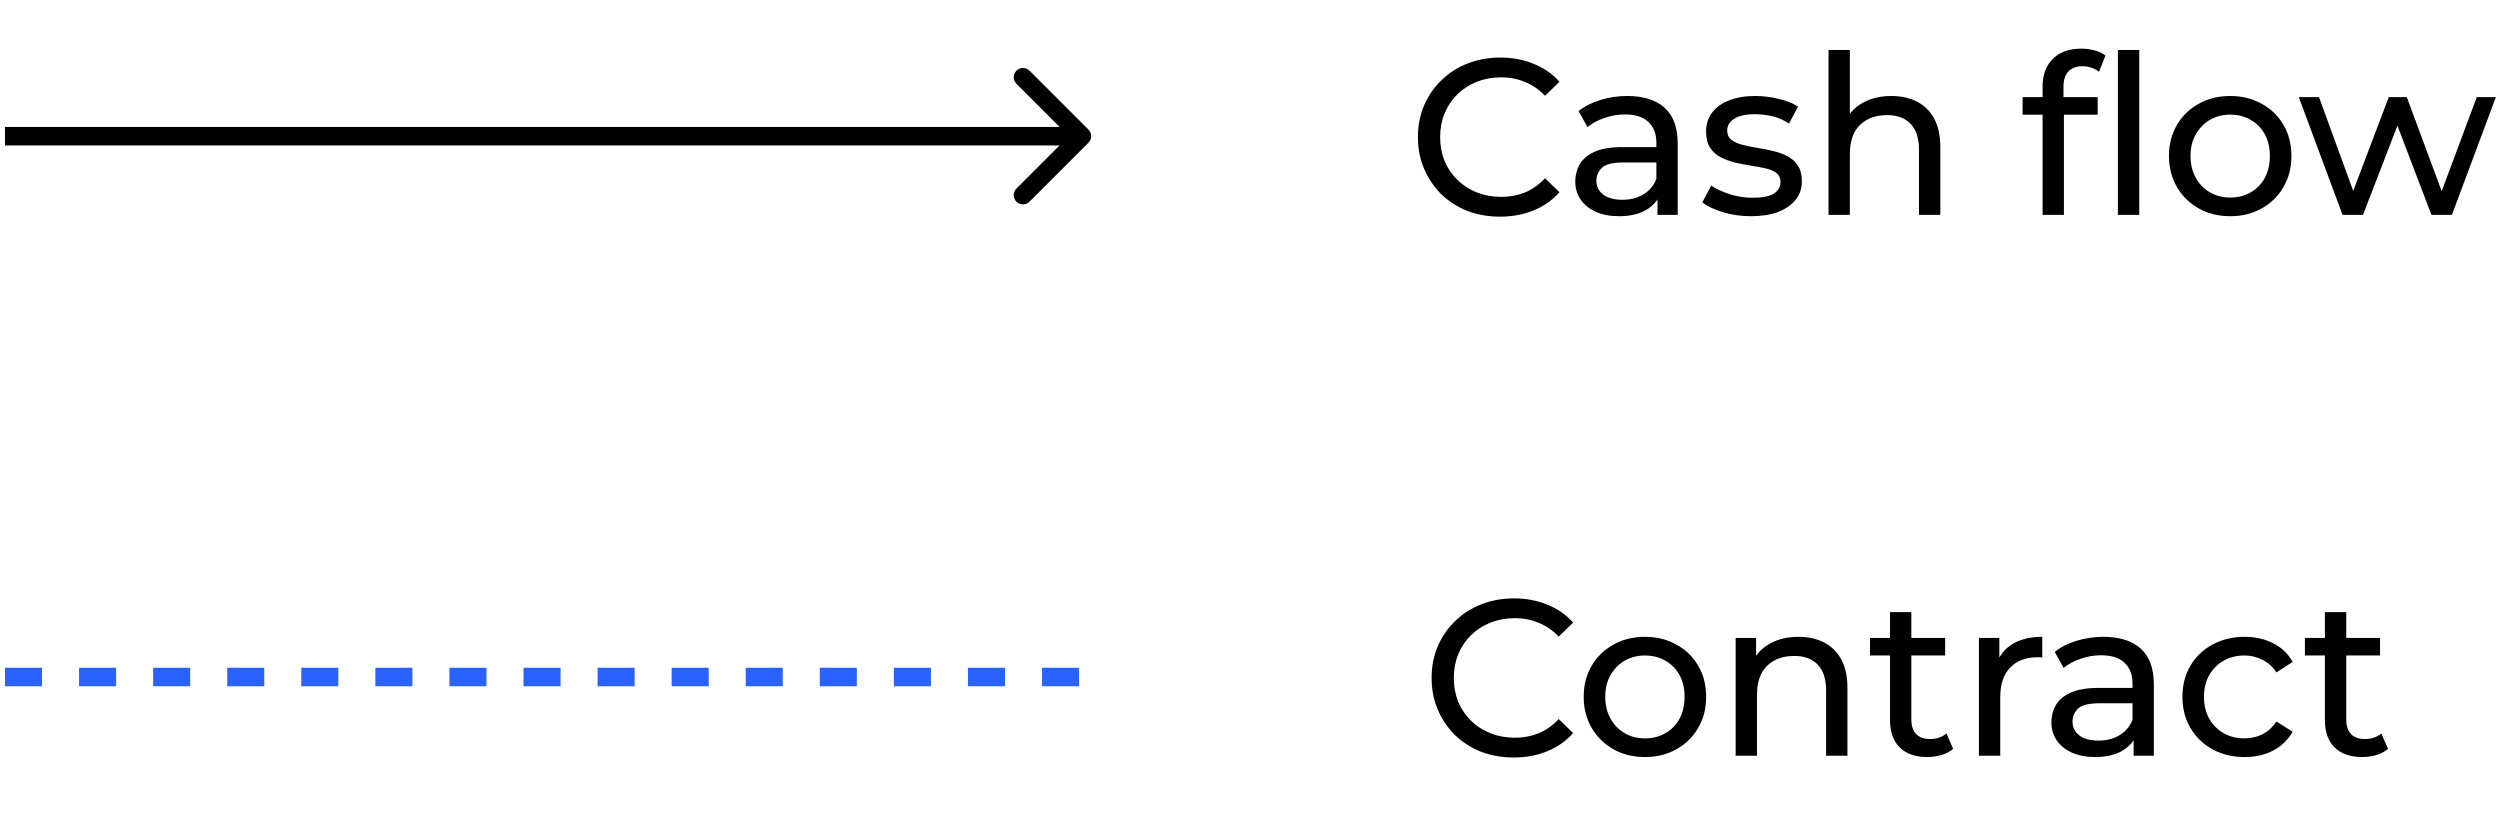 <?xml version="1.0" encoding="UTF-8"?> <svg xmlns="http://www.w3.org/2000/svg" width="270" height="88" viewBox="0 0 270 88" fill="none"><path d="M117.553 15.414C117.943 15.024 117.943 14.39 117.553 14L111.189 7.636C110.798 7.245 110.165 7.245 109.775 7.636C109.384 8.026 109.384 8.66 109.775 9.05L115.431 14.707L109.775 20.364C109.384 20.754 109.384 21.388 109.775 21.778C110.165 22.169 110.798 22.169 111.189 21.778L117.553 15.414ZM0.539 14.707L0.539 15.707L116.846 15.707L116.846 14.707L116.846 13.707L0.539 13.707L0.539 14.707Z" fill="black"></path><path d="M162.016 23.399C160.736 23.399 159.552 23.191 158.464 22.775C157.392 22.343 156.456 21.743 155.656 20.975C154.872 20.191 154.256 19.279 153.808 18.239C153.36 17.199 153.136 16.055 153.136 14.807C153.136 13.559 153.36 12.415 153.808 11.375C154.256 10.335 154.88 9.431 155.68 8.663C156.48 7.879 157.416 7.279 158.488 6.863C159.576 6.431 160.76 6.215 162.04 6.215C163.336 6.215 164.528 6.439 165.616 6.887C166.72 7.319 167.656 7.967 168.424 8.831L166.864 10.343C166.224 9.671 165.504 9.175 164.704 8.855C163.904 8.519 163.048 8.351 162.136 8.351C161.192 8.351 160.312 8.511 159.496 8.831C158.696 9.151 158 9.599 157.408 10.175C156.816 10.751 156.352 11.439 156.016 12.239C155.696 13.023 155.536 13.879 155.536 14.807C155.536 15.735 155.696 16.599 156.016 17.399C156.352 18.183 156.816 18.863 157.408 19.439C158 20.015 158.696 20.463 159.496 20.783C160.312 21.103 161.192 21.263 162.136 21.263C163.048 21.263 163.904 21.103 164.704 20.783C165.504 20.447 166.224 19.935 166.864 19.247L168.424 20.759C167.656 21.623 166.72 22.279 165.616 22.727C164.528 23.175 163.328 23.399 162.016 23.399ZM179.01 23.207V20.519L178.89 20.015V15.431C178.89 14.455 178.602 13.703 178.026 13.175C177.466 12.631 176.618 12.359 175.482 12.359C174.73 12.359 173.994 12.487 173.274 12.743C172.554 12.983 171.946 13.311 171.45 13.727L170.49 11.999C171.146 11.471 171.93 11.071 172.842 10.799C173.77 10.511 174.738 10.367 175.746 10.367C177.49 10.367 178.834 10.791 179.778 11.639C180.722 12.487 181.194 13.783 181.194 15.527V23.207H179.01ZM174.834 23.351C173.89 23.351 173.058 23.191 172.338 22.871C171.634 22.551 171.09 22.111 170.706 21.551C170.322 20.975 170.13 20.327 170.13 19.607C170.13 18.919 170.29 18.295 170.61 17.735C170.946 17.175 171.482 16.727 172.218 16.391C172.97 16.055 173.978 15.887 175.242 15.887H179.274V17.543H175.338C174.186 17.543 173.41 17.735 173.01 18.119C172.61 18.503 172.41 18.967 172.41 19.511C172.41 20.135 172.658 20.639 173.154 21.023C173.65 21.391 174.338 21.575 175.218 21.575C176.082 21.575 176.834 21.383 177.474 20.999C178.13 20.615 178.602 20.055 178.89 19.319L179.346 20.903C179.042 21.655 178.506 22.255 177.738 22.703C176.97 23.135 176.002 23.351 174.834 23.351ZM189.105 23.351C188.049 23.351 187.041 23.207 186.081 22.919C185.137 22.631 184.393 22.279 183.849 21.863L184.809 20.039C185.353 20.407 186.025 20.719 186.825 20.975C187.625 21.231 188.441 21.359 189.273 21.359C190.345 21.359 191.113 21.207 191.577 20.903C192.057 20.599 192.297 20.175 192.297 19.631C192.297 19.231 192.153 18.919 191.865 18.695C191.577 18.471 191.193 18.303 190.713 18.191C190.249 18.079 189.729 17.983 189.153 17.903C188.577 17.807 188.001 17.695 187.425 17.567C186.849 17.423 186.321 17.231 185.841 16.991C185.361 16.735 184.977 16.391 184.689 15.959C184.401 15.511 184.257 14.919 184.257 14.183C184.257 13.415 184.473 12.743 184.905 12.167C185.337 11.591 185.945 11.151 186.729 10.847C187.529 10.527 188.473 10.367 189.561 10.367C190.393 10.367 191.233 10.471 192.081 10.679C192.945 10.871 193.649 11.151 194.193 11.519L193.209 13.343C192.633 12.959 192.033 12.695 191.409 12.551C190.785 12.407 190.161 12.335 189.537 12.335C188.529 12.335 187.777 12.503 187.281 12.839C186.785 13.159 186.537 13.575 186.537 14.087C186.537 14.519 186.681 14.855 186.969 15.095C187.273 15.319 187.657 15.495 188.121 15.623C188.601 15.751 189.129 15.863 189.705 15.959C190.281 16.039 190.857 16.151 191.433 16.295C192.009 16.423 192.529 16.607 192.993 16.847C193.473 17.087 193.857 17.423 194.145 17.855C194.449 18.287 194.601 18.863 194.601 19.583C194.601 20.351 194.377 21.015 193.929 21.575C193.481 22.135 192.849 22.575 192.033 22.895C191.217 23.199 190.241 23.351 189.105 23.351ZM197.481 23.207V5.399H199.785V13.919L199.329 13.007C199.745 12.175 200.385 11.527 201.249 11.063C202.113 10.599 203.121 10.367 204.273 10.367C205.313 10.367 206.225 10.567 207.009 10.967C207.809 11.367 208.433 11.975 208.881 12.791C209.329 13.607 209.553 14.639 209.553 15.887V23.207H207.249V16.151C207.249 14.919 206.945 13.991 206.337 13.367C205.745 12.743 204.905 12.431 203.817 12.431C203.001 12.431 202.289 12.591 201.681 12.911C201.073 13.231 200.601 13.703 200.265 14.327C199.945 14.951 199.785 15.727 199.785 16.655V23.207H197.481ZM220.598 23.207V9.359C220.598 8.111 220.958 7.119 221.678 6.383C222.414 5.631 223.454 5.255 224.798 5.255C225.294 5.255 225.766 5.319 226.214 5.447C226.678 5.559 227.07 5.743 227.39 5.999L226.694 7.751C226.454 7.559 226.182 7.415 225.878 7.319C225.574 7.207 225.254 7.151 224.918 7.151C224.246 7.151 223.734 7.343 223.382 7.727C223.03 8.095 222.854 8.647 222.854 9.383V11.087L222.902 12.143V23.207H220.598ZM218.438 12.383V10.487H226.55V12.383H218.438ZM228.734 23.207V5.399H231.038V23.207H228.734ZM240.874 23.351C239.594 23.351 238.458 23.071 237.466 22.511C236.474 21.951 235.69 21.183 235.114 20.207C234.538 19.215 234.25 18.095 234.25 16.847C234.25 15.583 234.538 14.463 235.114 13.487C235.69 12.511 236.474 11.751 237.466 11.207C238.458 10.647 239.594 10.367 240.874 10.367C242.138 10.367 243.266 10.647 244.258 11.207C245.266 11.751 246.05 12.511 246.61 13.487C247.186 14.447 247.474 15.567 247.474 16.847C247.474 18.111 247.186 19.231 246.61 20.207C246.05 21.183 245.266 21.951 244.258 22.511C243.266 23.071 242.138 23.351 240.874 23.351ZM240.874 21.335C241.69 21.335 242.418 21.151 243.058 20.783C243.714 20.415 244.226 19.895 244.594 19.223C244.962 18.535 245.146 17.743 245.146 16.847C245.146 15.935 244.962 15.151 244.594 14.495C244.226 13.823 243.714 13.303 243.058 12.935C242.418 12.567 241.69 12.383 240.874 12.383C240.058 12.383 239.33 12.567 238.69 12.935C238.05 13.303 237.538 13.823 237.154 14.495C236.77 15.151 236.578 15.935 236.578 16.847C236.578 17.743 236.77 18.535 237.154 19.223C237.538 19.895 238.05 20.415 238.69 20.783C239.33 21.151 240.058 21.335 240.874 21.335ZM252.997 23.207L248.269 10.487H250.453L254.653 22.007H253.621L257.989 10.487H259.933L264.205 22.007H263.197L267.493 10.487H269.557L264.805 23.207H262.597L258.589 12.695H259.261L255.205 23.207H252.997Z" fill="black"></path><path d="M0.539 73.117L116.846 73.117" stroke="#2962FF" stroke-width="2" stroke-dasharray="4 4"></path><path d="M163.493 81.809C162.213 81.809 161.029 81.601 159.941 81.185C158.869 80.753 157.933 80.153 157.133 79.385C156.349 78.601 155.733 77.689 155.285 76.649C154.837 75.609 154.613 74.465 154.613 73.217C154.613 71.969 154.837 70.825 155.285 69.785C155.733 68.745 156.357 67.841 157.157 67.073C157.957 66.289 158.893 65.689 159.965 65.273C161.053 64.841 162.237 64.625 163.517 64.625C164.813 64.625 166.005 64.849 167.093 65.297C168.197 65.729 169.133 66.377 169.901 67.241L168.341 68.753C167.701 68.081 166.981 67.585 166.181 67.265C165.381 66.929 164.525 66.761 163.613 66.761C162.669 66.761 161.789 66.921 160.973 67.241C160.173 67.561 159.477 68.009 158.885 68.585C158.293 69.161 157.829 69.849 157.493 70.649C157.173 71.433 157.013 72.289 157.013 73.217C157.013 74.145 157.173 75.009 157.493 75.809C157.829 76.593 158.293 77.273 158.885 77.849C159.477 78.425 160.173 78.873 160.973 79.193C161.789 79.513 162.669 79.673 163.613 79.673C164.525 79.673 165.381 79.513 166.181 79.193C166.981 78.857 167.701 78.345 168.341 77.657L169.901 79.169C169.133 80.033 168.197 80.689 167.093 81.137C166.005 81.585 164.805 81.809 163.493 81.809ZM177.663 81.761C176.383 81.761 175.247 81.481 174.255 80.921C173.263 80.361 172.479 79.593 171.903 78.617C171.327 77.625 171.039 76.505 171.039 75.257C171.039 73.993 171.327 72.873 171.903 71.897C172.479 70.921 173.263 70.161 174.255 69.617C175.247 69.057 176.383 68.777 177.663 68.777C178.927 68.777 180.055 69.057 181.047 69.617C182.055 70.161 182.839 70.921 183.399 71.897C183.975 72.857 184.263 73.977 184.263 75.257C184.263 76.521 183.975 77.641 183.399 78.617C182.839 79.593 182.055 80.361 181.047 80.921C180.055 81.481 178.927 81.761 177.663 81.761ZM177.663 79.745C178.479 79.745 179.207 79.561 179.847 79.193C180.503 78.825 181.015 78.305 181.383 77.633C181.751 76.945 181.935 76.153 181.935 75.257C181.935 74.345 181.751 73.561 181.383 72.905C181.015 72.233 180.503 71.713 179.847 71.345C179.207 70.977 178.479 70.793 177.663 70.793C176.847 70.793 176.119 70.977 175.479 71.345C174.839 71.713 174.327 72.233 173.943 72.905C173.559 73.561 173.367 74.345 173.367 75.257C173.367 76.153 173.559 76.945 173.943 77.633C174.327 78.305 174.839 78.825 175.479 79.193C176.119 79.561 176.847 79.745 177.663 79.745ZM187.45 81.617V68.897H189.658V72.329L189.298 71.417C189.714 70.585 190.354 69.937 191.218 69.473C192.082 69.009 193.09 68.777 194.242 68.777C195.282 68.777 196.194 68.977 196.978 69.377C197.778 69.777 198.402 70.385 198.85 71.201C199.298 72.017 199.522 73.049 199.522 74.297V81.617H197.218V74.561C197.218 73.329 196.914 72.401 196.306 71.777C195.714 71.153 194.874 70.841 193.786 70.841C192.97 70.841 192.258 71.001 191.65 71.321C191.042 71.641 190.57 72.113 190.234 72.737C189.914 73.361 189.754 74.137 189.754 75.065V81.617H187.45ZM208.154 81.761C206.874 81.761 205.882 81.417 205.178 80.729C204.474 80.041 204.122 79.057 204.122 77.777V66.113H206.426V77.681C206.426 78.369 206.594 78.897 206.93 79.265C207.282 79.633 207.778 79.817 208.418 79.817C209.138 79.817 209.738 79.617 210.218 79.217L210.938 80.873C210.586 81.177 210.162 81.401 209.666 81.545C209.186 81.689 208.682 81.761 208.154 81.761ZM201.962 70.793V68.897H210.074V70.793H201.962ZM213.723 81.617V68.897H215.931V72.353L215.715 71.489C216.067 70.609 216.659 69.937 217.491 69.473C218.323 69.009 219.347 68.777 220.563 68.777V71.009C220.467 70.993 220.371 70.985 220.275 70.985C220.195 70.985 220.115 70.985 220.035 70.985C218.803 70.985 217.827 71.353 217.107 72.089C216.387 72.825 216.027 73.889 216.027 75.281V81.617H213.723ZM230.432 81.617V78.929L230.312 78.425V73.841C230.312 72.865 230.024 72.113 229.448 71.585C228.888 71.041 228.04 70.769 226.904 70.769C226.152 70.769 225.416 70.897 224.696 71.153C223.976 71.393 223.368 71.721 222.872 72.137L221.912 70.409C222.568 69.881 223.352 69.481 224.264 69.209C225.192 68.921 226.16 68.777 227.168 68.777C228.912 68.777 230.256 69.201 231.2 70.049C232.144 70.897 232.616 72.193 232.616 73.937V81.617H230.432ZM226.256 81.761C225.312 81.761 224.48 81.601 223.76 81.281C223.056 80.961 222.512 80.521 222.128 79.961C221.744 79.385 221.552 78.737 221.552 78.017C221.552 77.329 221.712 76.705 222.032 76.145C222.368 75.585 222.904 75.137 223.64 74.801C224.392 74.465 225.4 74.297 226.664 74.297H230.696V75.953H226.76C225.608 75.953 224.832 76.145 224.432 76.529C224.032 76.913 223.832 77.377 223.832 77.921C223.832 78.545 224.08 79.049 224.576 79.433C225.072 79.801 225.76 79.985 226.64 79.985C227.504 79.985 228.256 79.793 228.896 79.409C229.552 79.025 230.024 78.465 230.312 77.729L230.768 79.313C230.464 80.065 229.928 80.665 229.16 81.113C228.392 81.545 227.424 81.761 226.256 81.761ZM242.423 81.761C241.127 81.761 239.967 81.481 238.943 80.921C237.935 80.361 237.143 79.593 236.567 78.617C235.991 77.641 235.703 76.521 235.703 75.257C235.703 73.993 235.991 72.873 236.567 71.897C237.143 70.921 237.935 70.161 238.943 69.617C239.967 69.057 241.127 68.777 242.423 68.777C243.575 68.777 244.599 69.009 245.495 69.473C246.407 69.921 247.111 70.593 247.607 71.489L245.855 72.617C245.439 71.993 244.927 71.537 244.319 71.249C243.727 70.945 243.087 70.793 242.399 70.793C241.567 70.793 240.823 70.977 240.167 71.345C239.511 71.713 238.991 72.233 238.607 72.905C238.223 73.561 238.031 74.345 238.031 75.257C238.031 76.169 238.223 76.961 238.607 77.633C238.991 78.305 239.511 78.825 240.167 79.193C240.823 79.561 241.567 79.745 242.399 79.745C243.087 79.745 243.727 79.601 244.319 79.313C244.927 79.009 245.439 78.545 245.855 77.921L247.607 79.025C247.111 79.905 246.407 80.585 245.495 81.065C244.599 81.529 243.575 81.761 242.423 81.761ZM255.122 81.761C253.842 81.761 252.85 81.417 252.146 80.729C251.442 80.041 251.09 79.057 251.09 77.777V66.113H253.394V77.681C253.394 78.369 253.562 78.897 253.898 79.265C254.25 79.633 254.746 79.817 255.386 79.817C256.106 79.817 256.706 79.617 257.186 79.217L257.906 80.873C257.554 81.177 257.13 81.401 256.634 81.545C256.154 81.689 255.65 81.761 255.122 81.761ZM248.93 70.793V68.897H257.042V70.793H248.93Z" fill="black"></path></svg> 